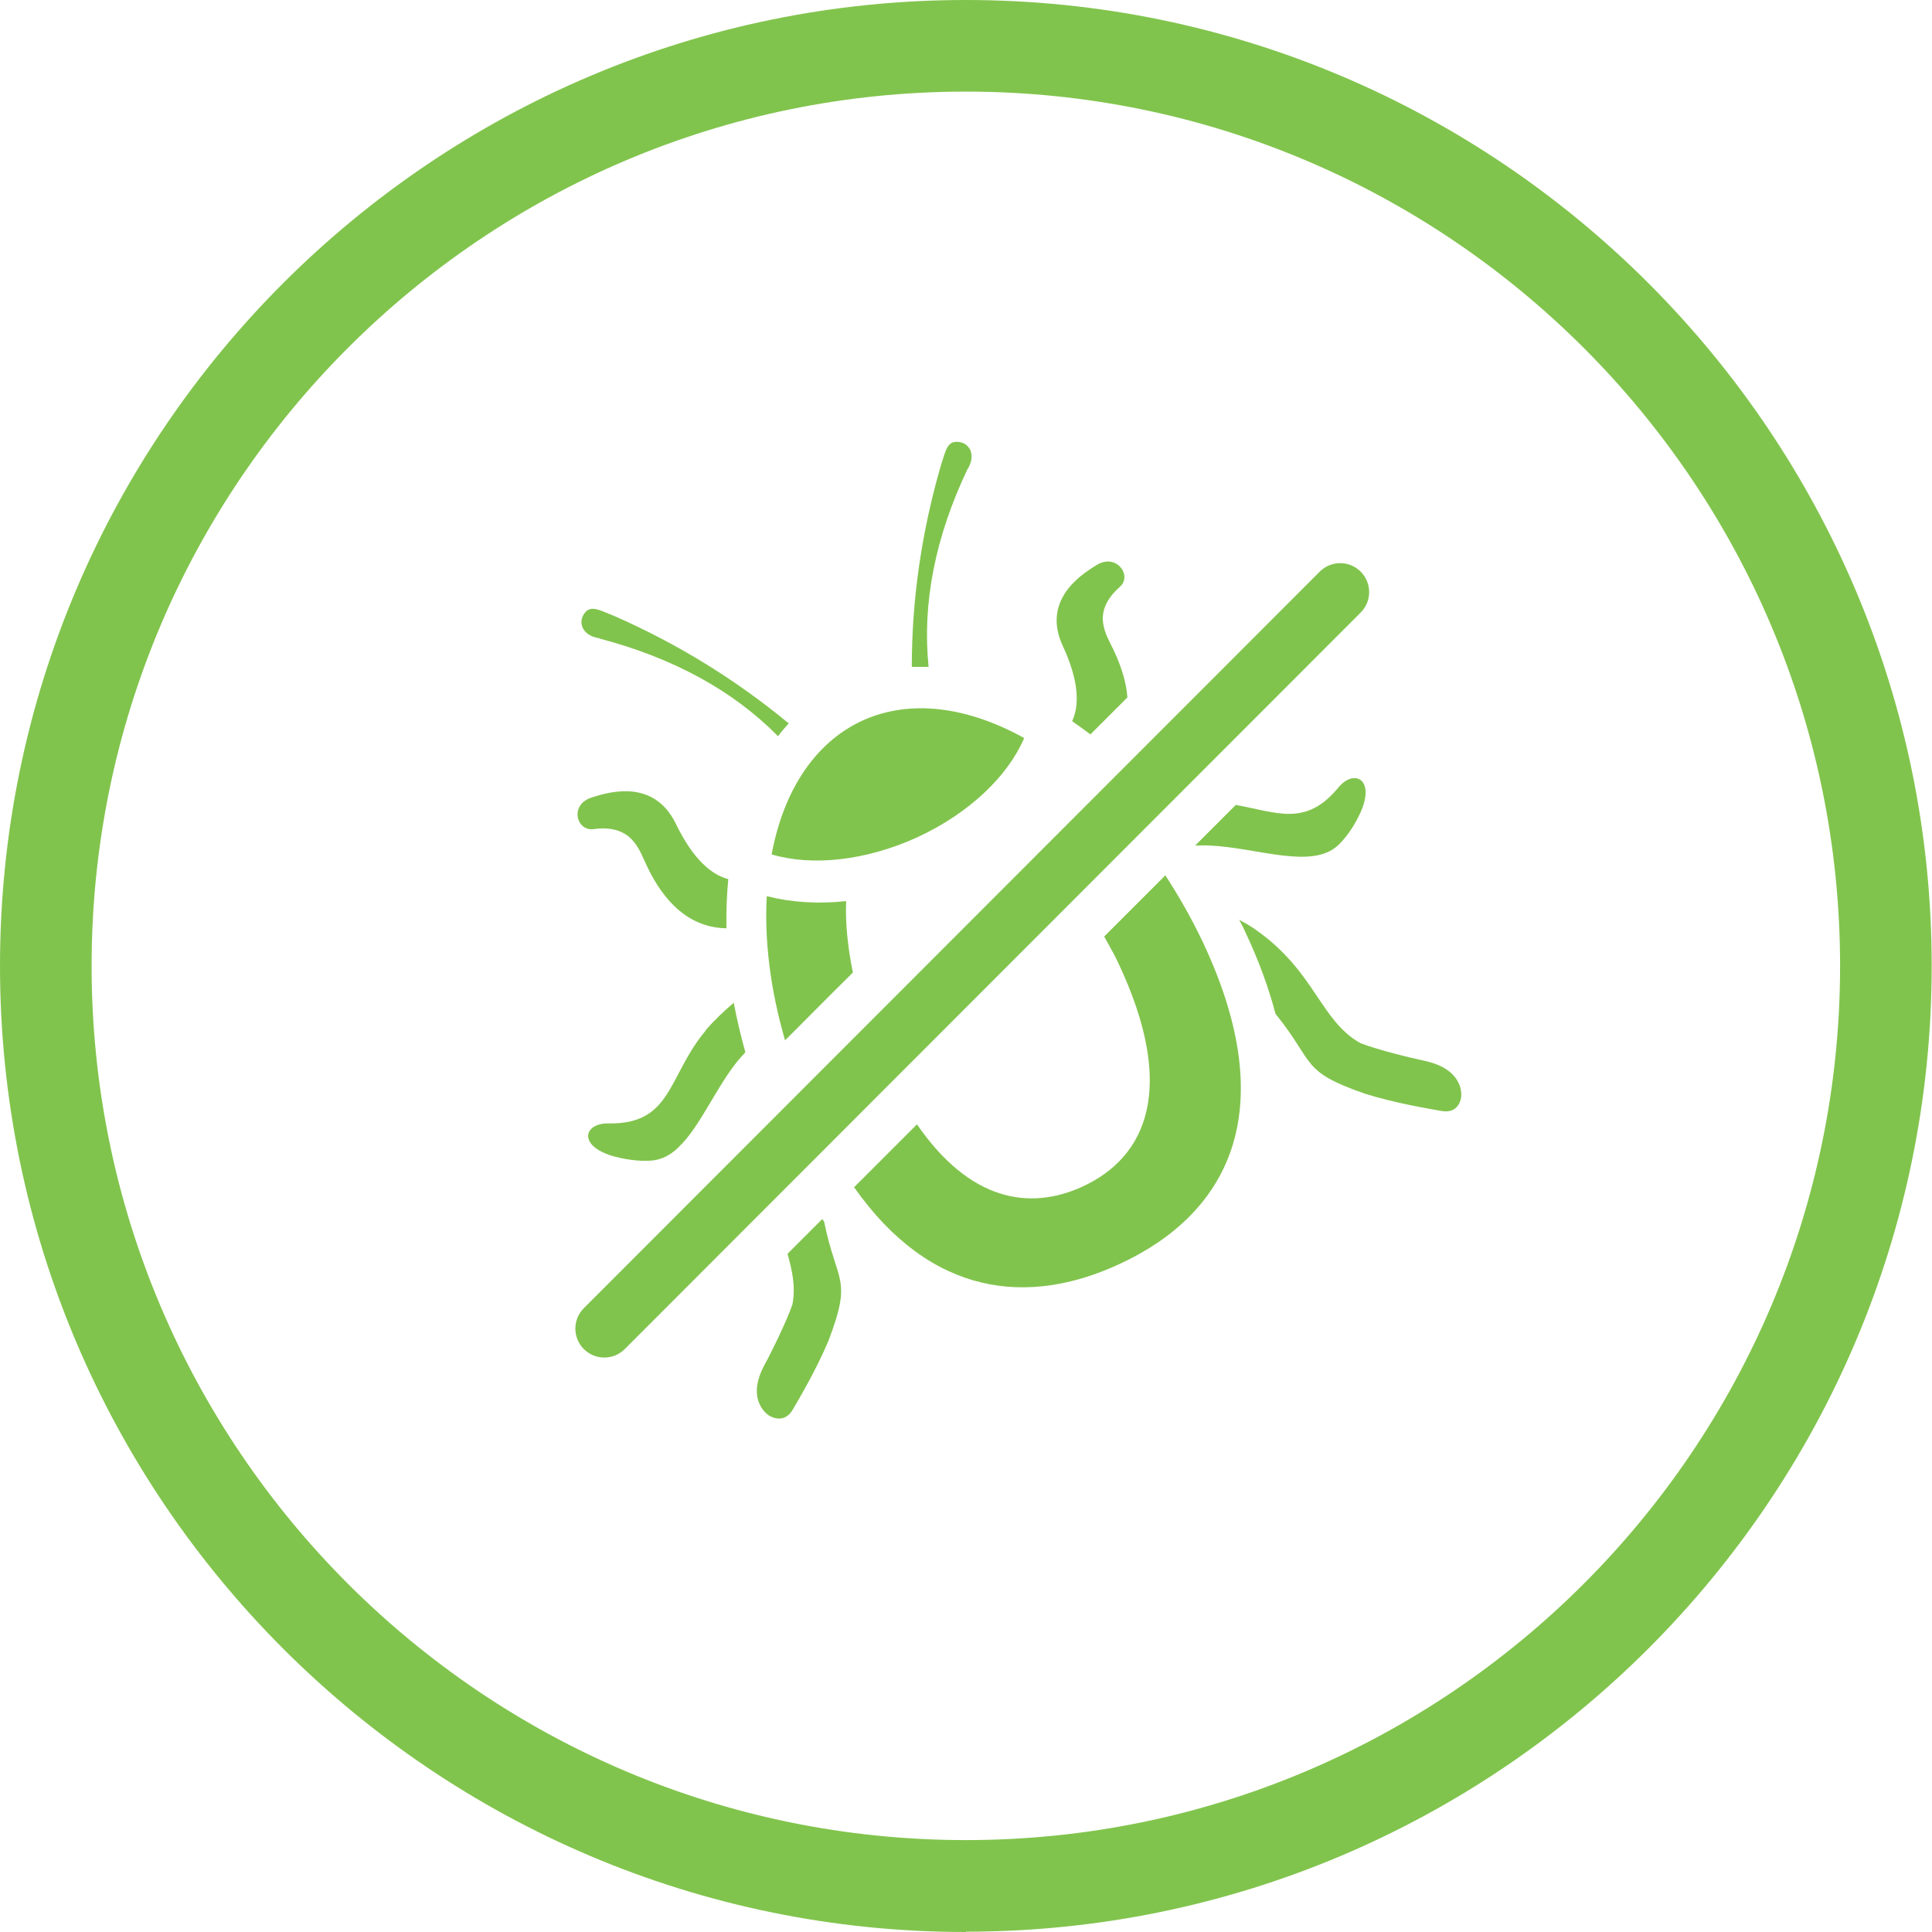 <?xml version="1.0" encoding="UTF-8"?>
<svg id="Layer_2" data-name="Layer 2" xmlns="http://www.w3.org/2000/svg" viewBox="0 0 63.27 63.27">
  <defs>
    <style>
      .cls-1 {
        fill: #81c44d;
      }
    </style>
  </defs>
  <g id="Layer_1-2" data-name="Layer 1">
    <g>
      <path class="cls-1" d="M31.63,63.27C14.19,63.27,0,49.08,0,31.63S14.19,0,31.63,0s31.63,14.19,31.63,31.63-14.19,31.63-31.63,31.63ZM31.63,3C15.84,3,3,15.84,3,31.63s12.84,28.63,28.63,28.63,28.63-12.84,28.63-28.63S47.42,3,31.63,3Z"/>
      <g id="_22" data-name="22">
        <path class="cls-1" d="M30.04,27.42c1.71-.79,2.97-2.01,3.5-3.25-1.84-1.02-3.72-1.29-5.3-.57-1.58.73-2.59,2.33-2.97,4.38,1.3.39,3.06.22,4.77-.56ZM25.11,29.35c-.08,1.46.12,3.07.6,4.72.72-.72,1.46-1.47,2.22-2.22-.17-.84-.25-1.63-.22-2.34-.92.1-1.81.04-2.59-.16ZM19.63,20.91c2.43.64,4.38,1.71,5.85,3.2.11-.15.23-.29.35-.42-1.72-1.42-3.62-2.6-5.72-3.52-.44-.17-.75-.37-.96-.1-.24.31-.08.75.47.83ZM35.1,23.61c.2.14.41.29.61.44.42-.42.82-.82,1.21-1.21-.03-.44-.17-.95-.44-1.53-.25-.53-.76-1.23.18-2.08.45-.37-.11-1.15-.77-.71-.6.36-1.72,1.18-1.11,2.58.6,1.27.55,2.04.33,2.52ZM31.69,15.36c.29-.48.05-.88-.34-.89-.35-.02-.39.34-.54.78-.63,2.18-.95,4.38-.95,6.59.18,0,.37,0,.55,0-.21-2.08.21-4.24,1.28-6.49ZM23.11,33.75c-1.25,1.49-1.09,3.08-3.19,3.04-.82-.01-1.01.76.22,1.09.2.05.75.18,1.26.12.29-.04.54-.17.77-.38.02-.02.03-.03.05-.05.68-.64,1.18-1.85,1.87-2.74.1-.13.21-.25.32-.37-.15-.54-.28-1.08-.38-1.62-.31.26-.63.56-.93.91ZM38.16,28.67c-.65.65-1.32,1.32-2,2,.15.28.31.54.45.84,1.95,4.12.94,6.38-1.16,7.35-1.75.8-3.7.46-5.42-2.04-.71.71-1.4,1.4-2.06,2.06,2.52,3.58,5.7,3.9,8.68,2.52,3.5-1.61,5.39-4.93,2.74-10.55-.37-.78-.79-1.51-1.23-2.19ZM19.45,27.15c1.26-.16,1.48.68,1.73,1.2.76,1.61,1.76,2.04,2.61,2.05-.01-.55.01-1.09.06-1.61-.51-.13-1.14-.6-1.74-1.86-.7-1.36-2.04-1.04-2.71-.82-.77.22-.53,1.14.06,1.04ZM46.66,34.74c-.45-.09-1.58-.37-2.11-.58-1.31-.73-1.48-2.34-3.41-3.7-.19-.14-.38-.24-.56-.34.07.13.14.26.2.4.45.95.77,1.84.99,2.68,1.31,1.62.8,1.88,2.94,2.62.99.31,2.04.48,2.48.56.61.12.66-.45.66-.45,0,0,.15-.9-1.2-1.19ZM26.93,39.92c-.4.4-.78.78-1.14,1.14.16.57.27,1.09.16,1.66-.18.53-.69,1.57-.91,1.97-.65,1.2.15,1.67.15,1.67,0,0,.48.32.78-.21.22-.38.76-1.29,1.16-2.24.8-2.09.27-1.87-.14-3.9-.02-.03-.04-.06-.06-.09ZM43.83,25.79c-1.07,1.3-2.01.81-3.36.57-.43.43-.87.87-1.33,1.33.16,0,.31-.01.48,0,1.55.07,3.33.79,4.19,0,.38-.35.63-.84.72-1.03.54-1.14-.18-1.5-.7-.87ZM44.56,18.72c-.37-.37-.97-.37-1.34,0l-24.1,24.12c-.37.37-.37.97,0,1.34.37.37.97.37,1.34,0l24.1-24.12c.37-.37.37-.97,0-1.34Z"/>
      </g>
    </g>
  </g>
</svg>